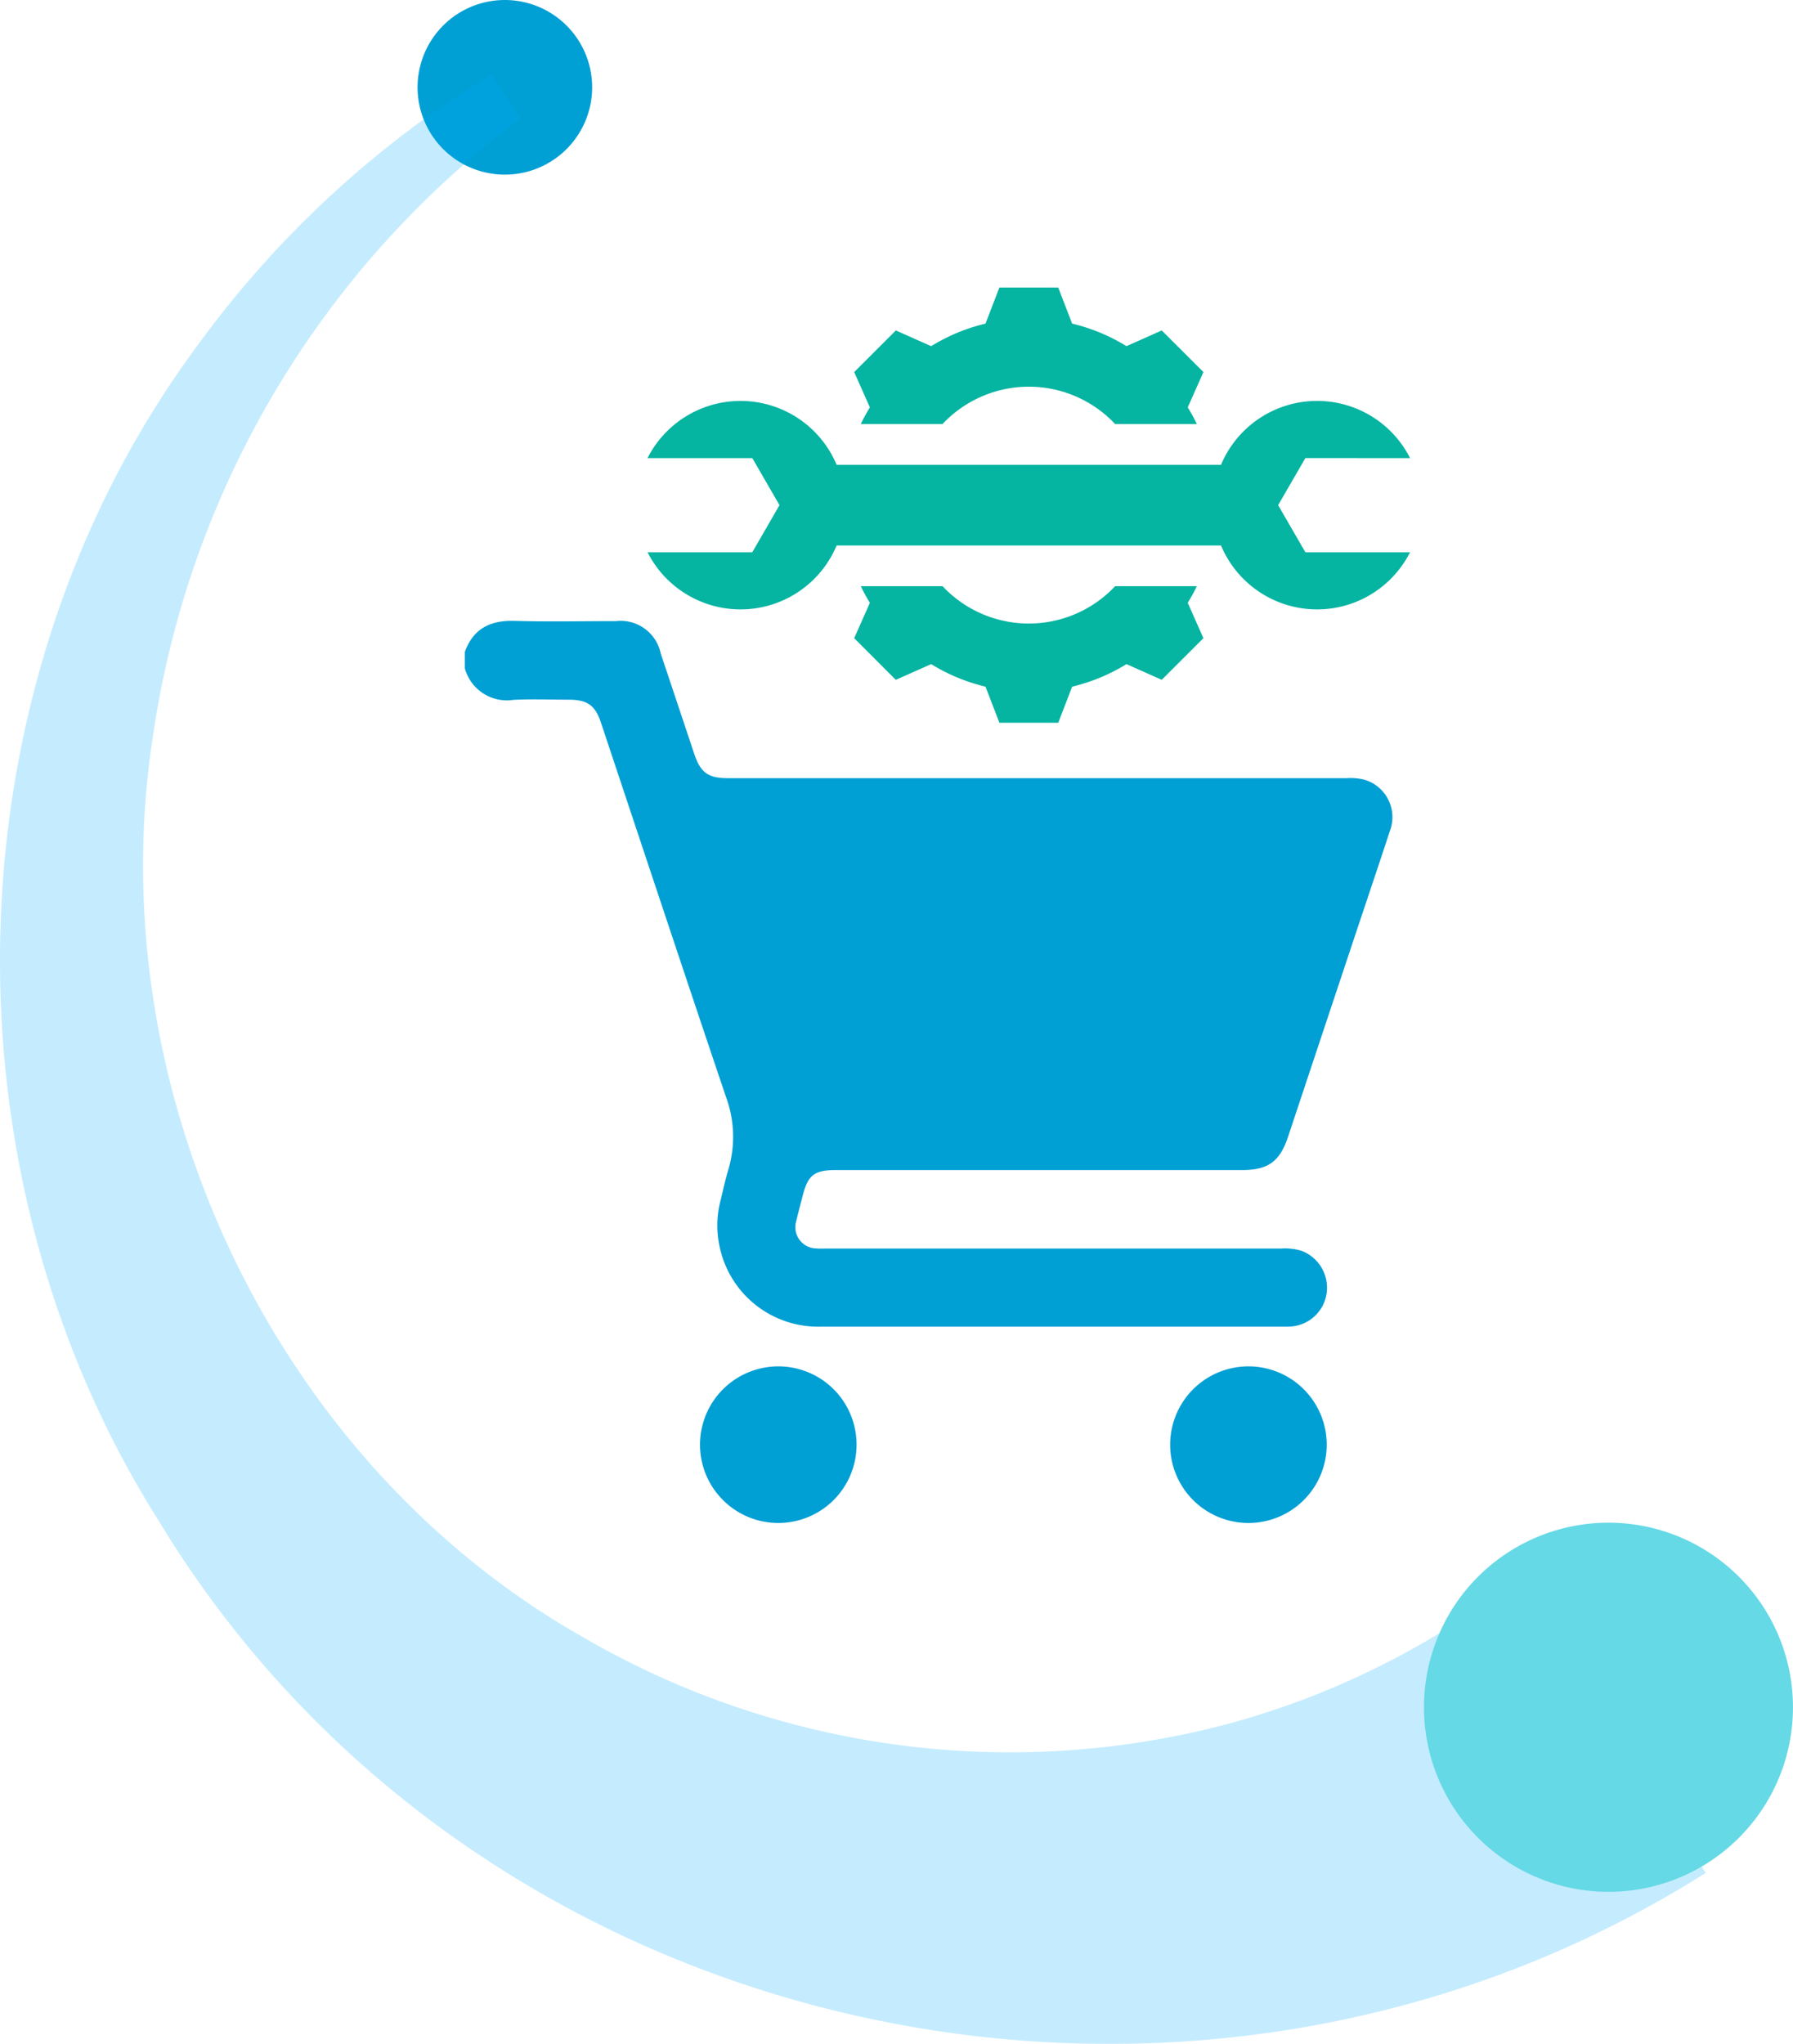 <svg id="Groupe_11846" data-name="Groupe 11846" xmlns="http://www.w3.org/2000/svg" xmlns:xlink="http://www.w3.org/1999/xlink" width="168.896" height="192.465" viewBox="0 0 168.896 192.465">
  <defs>
    <clipPath id="clip-path">
      <rect id="Rectangle_4540" data-name="Rectangle 4540" width="168.896" height="192.465" fill="none"/>
    </clipPath>
    <clipPath id="clip-path-3">
      <rect id="Rectangle_4538" data-name="Rectangle 4538" width="160.686" height="185.46" fill="none"/>
    </clipPath>
  </defs>
  <g id="Groupe_11845" data-name="Groupe 11845" clip-path="url(#clip-path)">
    <g id="Groupe_11844" data-name="Groupe 11844" transform="translate(0 0)">
      <g id="Groupe_11843" data-name="Groupe 11843" clip-path="url(#clip-path)">
        <path id="Tracé_20816" data-name="Tracé 20816" d="M28.043,40.365c.8-2.211,2.417-2.99,4.7-2.922,3.17.094,6.344.02,9.517.023a3.861,3.861,0,0,1,4.233,3.053q1.574,4.7,3.139,9.4c.612,1.832,1.31,2.338,3.228,2.338q29.114,0,58.228,0a5.528,5.528,0,0,1,1.715.15,3.676,3.676,0,0,1,2.369,4.837c-1.146,3.495-2.327,6.978-3.488,10.467q-3.052,9.156-6.1,18.316c-.774,2.328-1.878,3.131-4.332,3.131H63.008c-2.05,0-2.656.472-3.148,2.437-.2.781-.414,1.557-.595,2.342a2,2,0,0,0,1.88,2.6c.314.03.634.012.951.012q21.413,0,42.827,0a5.285,5.285,0,0,1,1.961.225,3.716,3.716,0,0,1,2.317,4.1,3.658,3.658,0,0,1-3.413,3.02c-.2.011-.4.011-.6.011q-21.848,0-43.693,0a9.479,9.479,0,0,1-9.477-7.639,9.337,9.337,0,0,1,.12-4.282c.234-.949.434-1.911.718-2.845a10.853,10.853,0,0,0-.212-6.856C48.684,70.556,44.788,58.8,40.871,47.05c-.557-1.671-1.282-2.183-3.067-2.185-1.73,0-3.463-.072-5.19.017a4.1,4.1,0,0,1-4.57-2.961Z" transform="translate(15.746 21.021)" fill="#009fd4"/>
        <path id="Tracé_20817" data-name="Tracé 20817" d="M56.975,89.792A7.373,7.373,0,1,1,49.658,82.4a7.363,7.363,0,0,1,7.317,7.392" transform="translate(23.711 46.266)" fill="#009fd4"/>
        <path id="Tracé_20818" data-name="Tracé 20818" d="M78.009,82.4a7.373,7.373,0,1,1-.1,14.747,7.373,7.373,0,0,1,.1-14.747" transform="translate(39.641 46.265)" fill="#009fd4"/>
        <path id="Tracé_20819" data-name="Tracé 20819" d="M110.891,33.4a9.814,9.814,0,0,0-17.807.632H56.876A9.82,9.82,0,0,0,39.063,33.4l9.87,0,2.559,4.431-2.559,4.433h-9.87a9.819,9.819,0,0,0,17.813-.634H93.084a9.814,9.814,0,0,0,17.807.634h-9.862l-2.566-4.433,2.566-4.433ZM87.5,21.381,84.18,22.859a17.528,17.528,0,0,0-5.122-2.124l-1.307-3.395H72.207L70.9,20.736a17.457,17.457,0,0,0-5.119,2.124l-3.328-1.479L58.53,25.3l1.477,3.326q-.468.764-.857,1.568h7.7a11.155,11.155,0,0,1,16.261,0h7.695a16.436,16.436,0,0,0-.857-1.568L91.427,25.3Zm-25.051,32.9L65.78,52.8a17.551,17.551,0,0,0,5.12,2.124l1.307,3.395h5.545l1.307-3.395A17.57,17.57,0,0,0,84.18,52.8L87.5,54.278l3.924-3.921L89.95,47.029c.309-.509.6-1.032.857-1.568H83.112a11.155,11.155,0,0,1-16.261,0h-7.7a17.573,17.573,0,0,0,.857,1.569L58.53,50.357Z" transform="translate(21.933 9.737)" fill="#05b4a1" fill-rule="evenodd"/>
        <path id="Tracé_20820" data-name="Tracé 20820" d="M40.017,13.119a8.222,8.222,0,1,1-1.707-11.5,8.22,8.22,0,0,1,1.707,11.5" transform="translate(14.144 0)" fill="#009fd4"/>
        <g id="Groupe_11842" data-name="Groupe 11842" transform="translate(0 7.005)" opacity="0.23">
          <g id="Groupe_11841" data-name="Groupe 11841">
            <g id="Groupe_11840" data-name="Groupe 11840" clip-path="url(#clip-path-3)">
              <path id="Tracé_20821" data-name="Tracé 20821" d="M160.686,173.837c-48.715,30.785-115.877,16.221-145.778-33.216C-6.185,107.184-4.859,61.57,18.657,29.939a96.092,96.092,0,0,1,27.6-25.452l2.8,4.144A88.513,88.513,0,0,0,14.389,66.92c-5.067,33.053,11.314,68,40.221,84.546a80.063,80.063,0,0,0,60.612,8.463,77.284,77.284,0,0,0,27.11-13.254Z" transform="translate(0 -4.485)" fill="#00aafb"/>
            </g>
          </g>
        </g>
        <path id="Tracé_20822" data-name="Tracé 20822" d="M117.244,119.557a17.38,17.38,0,1,1-3.612-24.312,17.38,17.38,0,0,1,3.612,24.312" transform="translate(48.232 51.558)" fill="#65d9e5"/>
      </g>
    </g>
  </g>
</svg>

